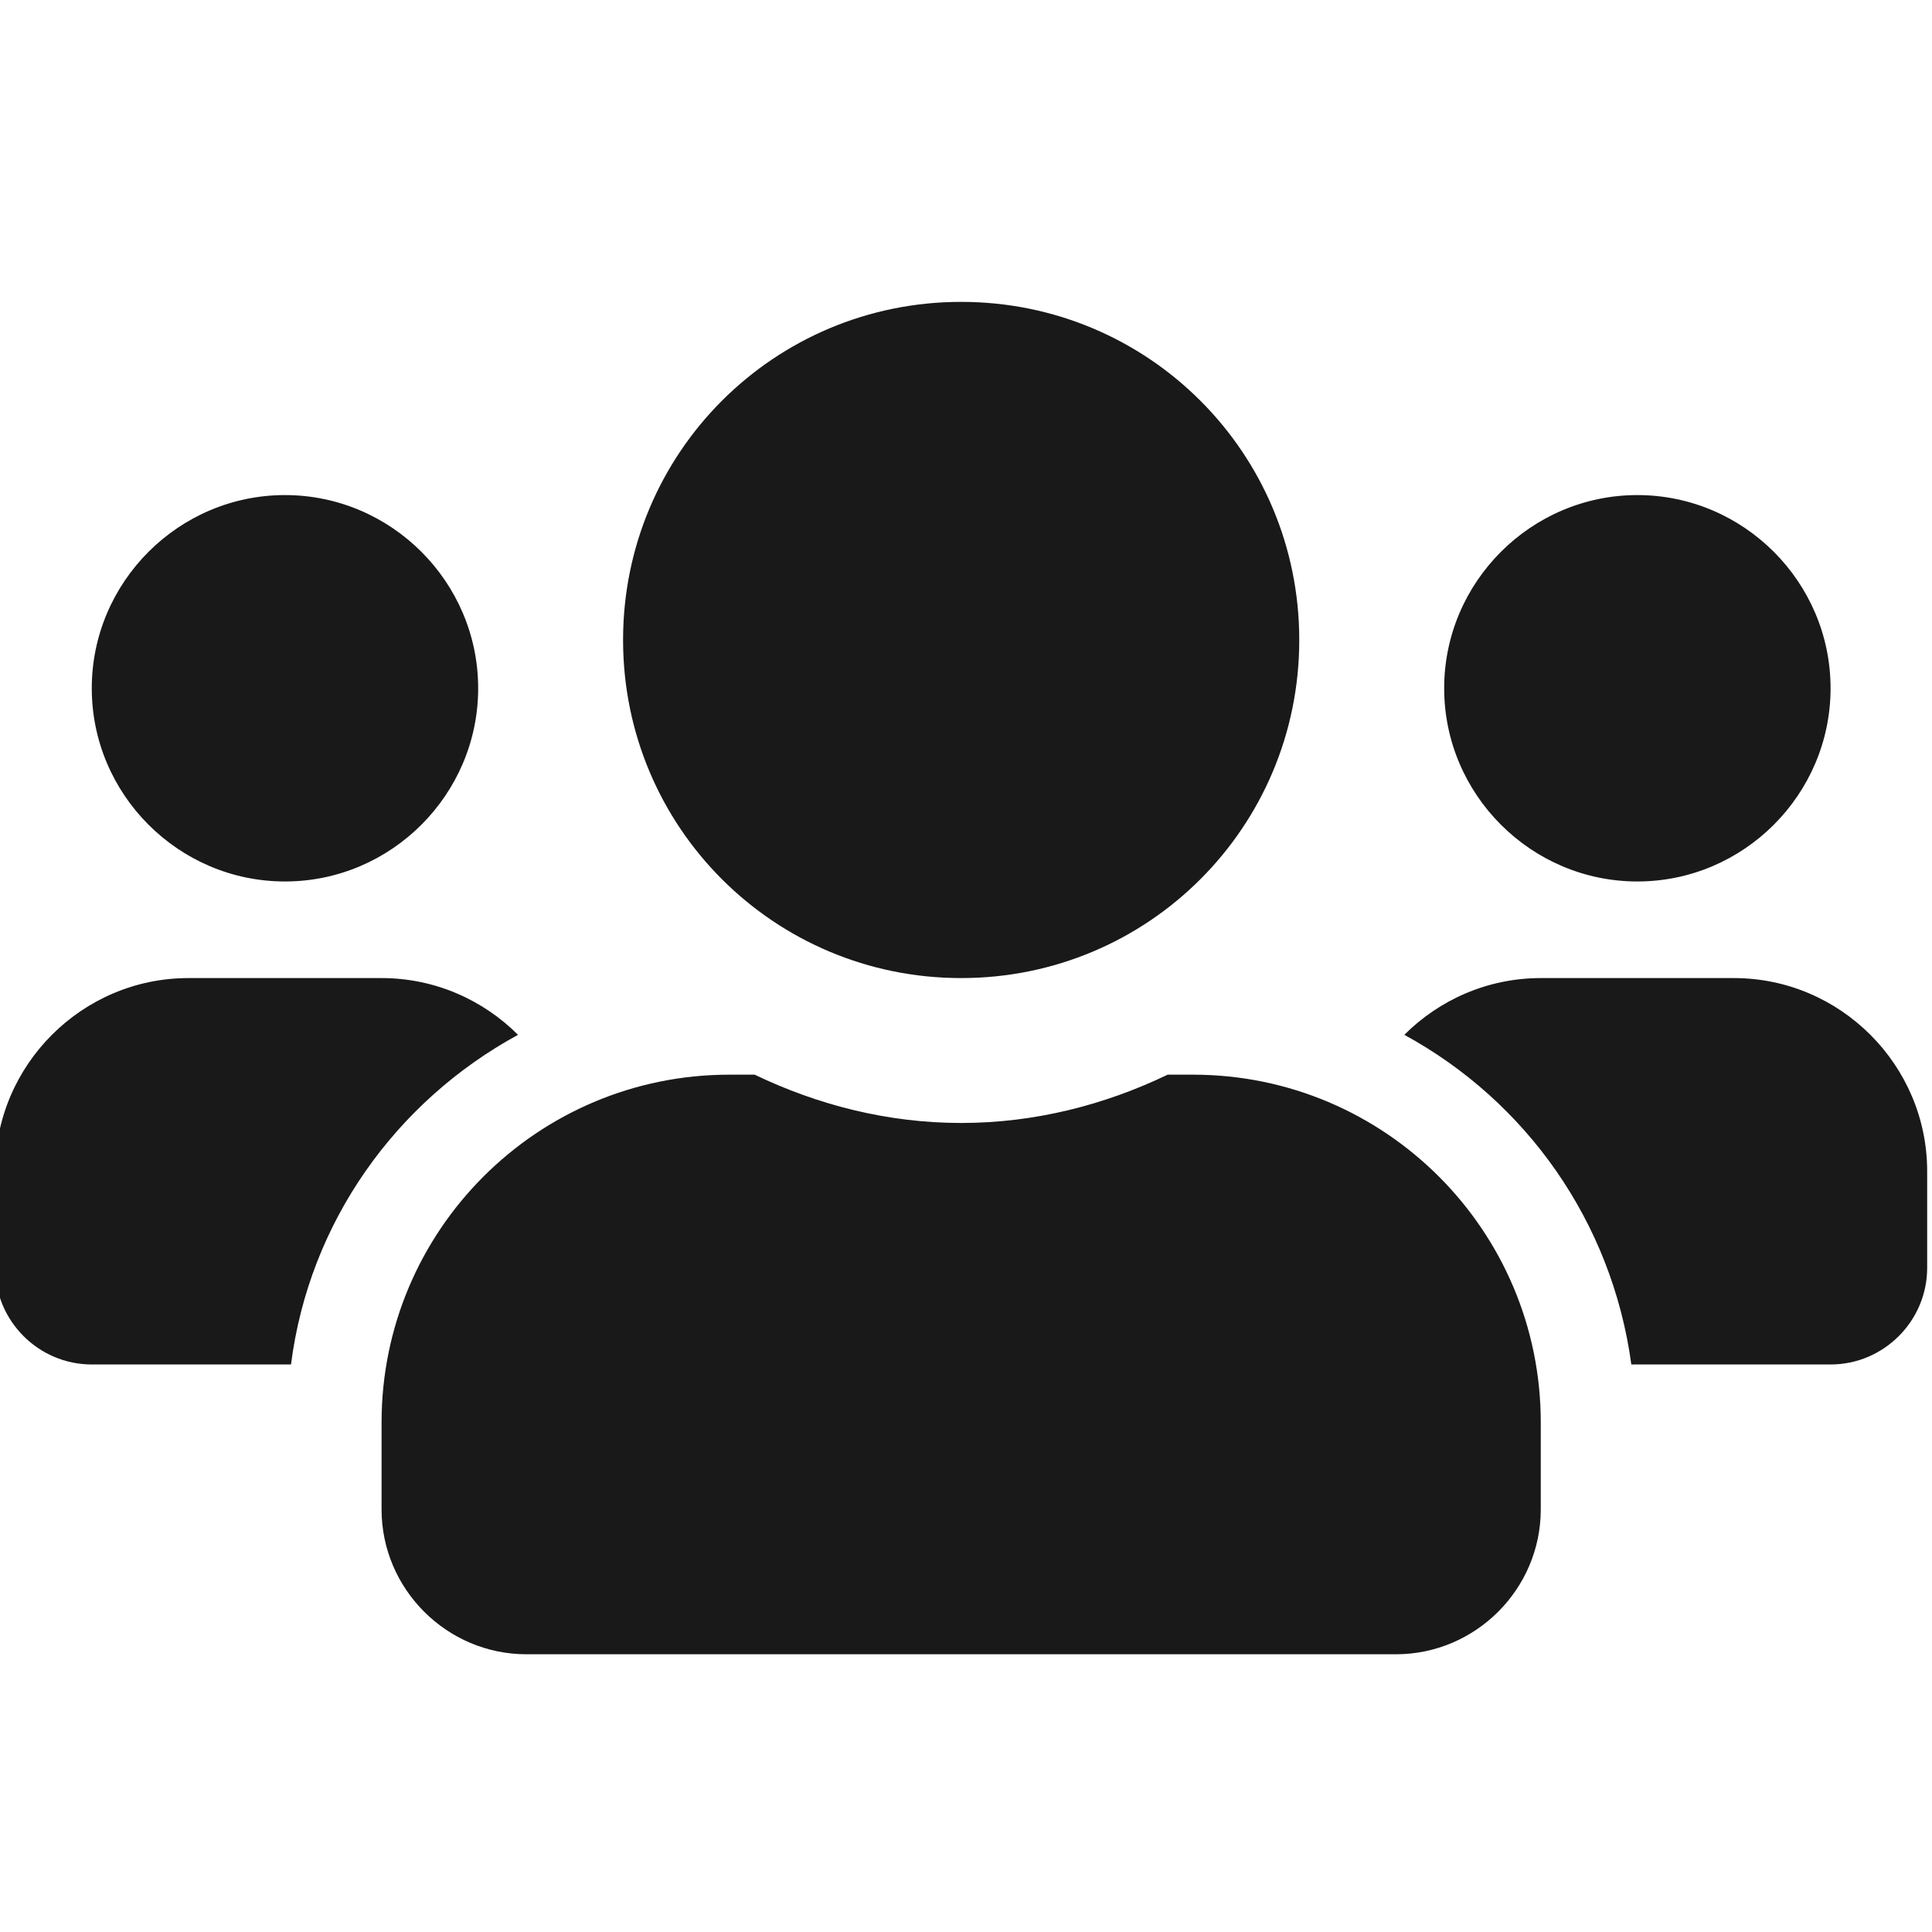 <?xml version="1.0" encoding="utf-8"?>
<!-- Generator: Adobe Illustrator 22.0.1, SVG Export Plug-In . SVG Version: 6.00 Build 0)  -->
<svg version="1.1" id="レイヤー_1" xmlns="http://www.w3.org/2000/svg" xmlns:xlink="http://www.w3.org/1999/xlink" x="0px"
	 y="0px" viewBox="0 0 160 160" style="enable-background:new 0 0 160 160;" xml:space="preserve">
<style type="text/css">
	.st0{fill:#191919;}
</style>
<title>建設現場施工管理サービス Buildee（ビルディー）</title>
<path class="st0" d="M23.6,73c8.8,0,16-7.2,16-16s-7.2-16-16-16s-16,7.2-16,16S14.8,73,23.6,73z M135.6,73c8.8,0,16-7.2,16-16
	s-7.2-16-16-16s-16,7.2-16,16S126.8,73,135.6,73z M143.6,81h-16c-4.4,0-8.4,1.8-11.3,4.7c10.1,5.5,17.2,15.5,18.8,27.3h16.5
	c4.4,0,8-3.6,8-8v-8C159.6,88.2,152.4,81,143.6,81z M79.6,81c15.5,0,28-12.5,28-28s-12.5-28-28-28s-28,12.5-28,28S64.1,81,79.6,81z
	 M98.8,89h-2.1c-5.2,2.5-11,4-17.1,4s-11.9-1.5-17.1-4h-2.1c-15.9,0-28.8,12.9-28.8,28.8v7.2c0,6.6,5.4,12,12,12h72
	c6.6,0,12-5.4,12-12v-7.2C127.6,101.9,114.7,89,98.8,89z M42.9,85.7C40,82.8,36,81,31.6,81h-16c-8.8,0-16,7.2-16,16v8
	c0,4.4,3.6,8,8,8h16.5C25.6,101.2,32.8,91.2,42.9,85.7L42.9,85.7z"/>
</svg>
